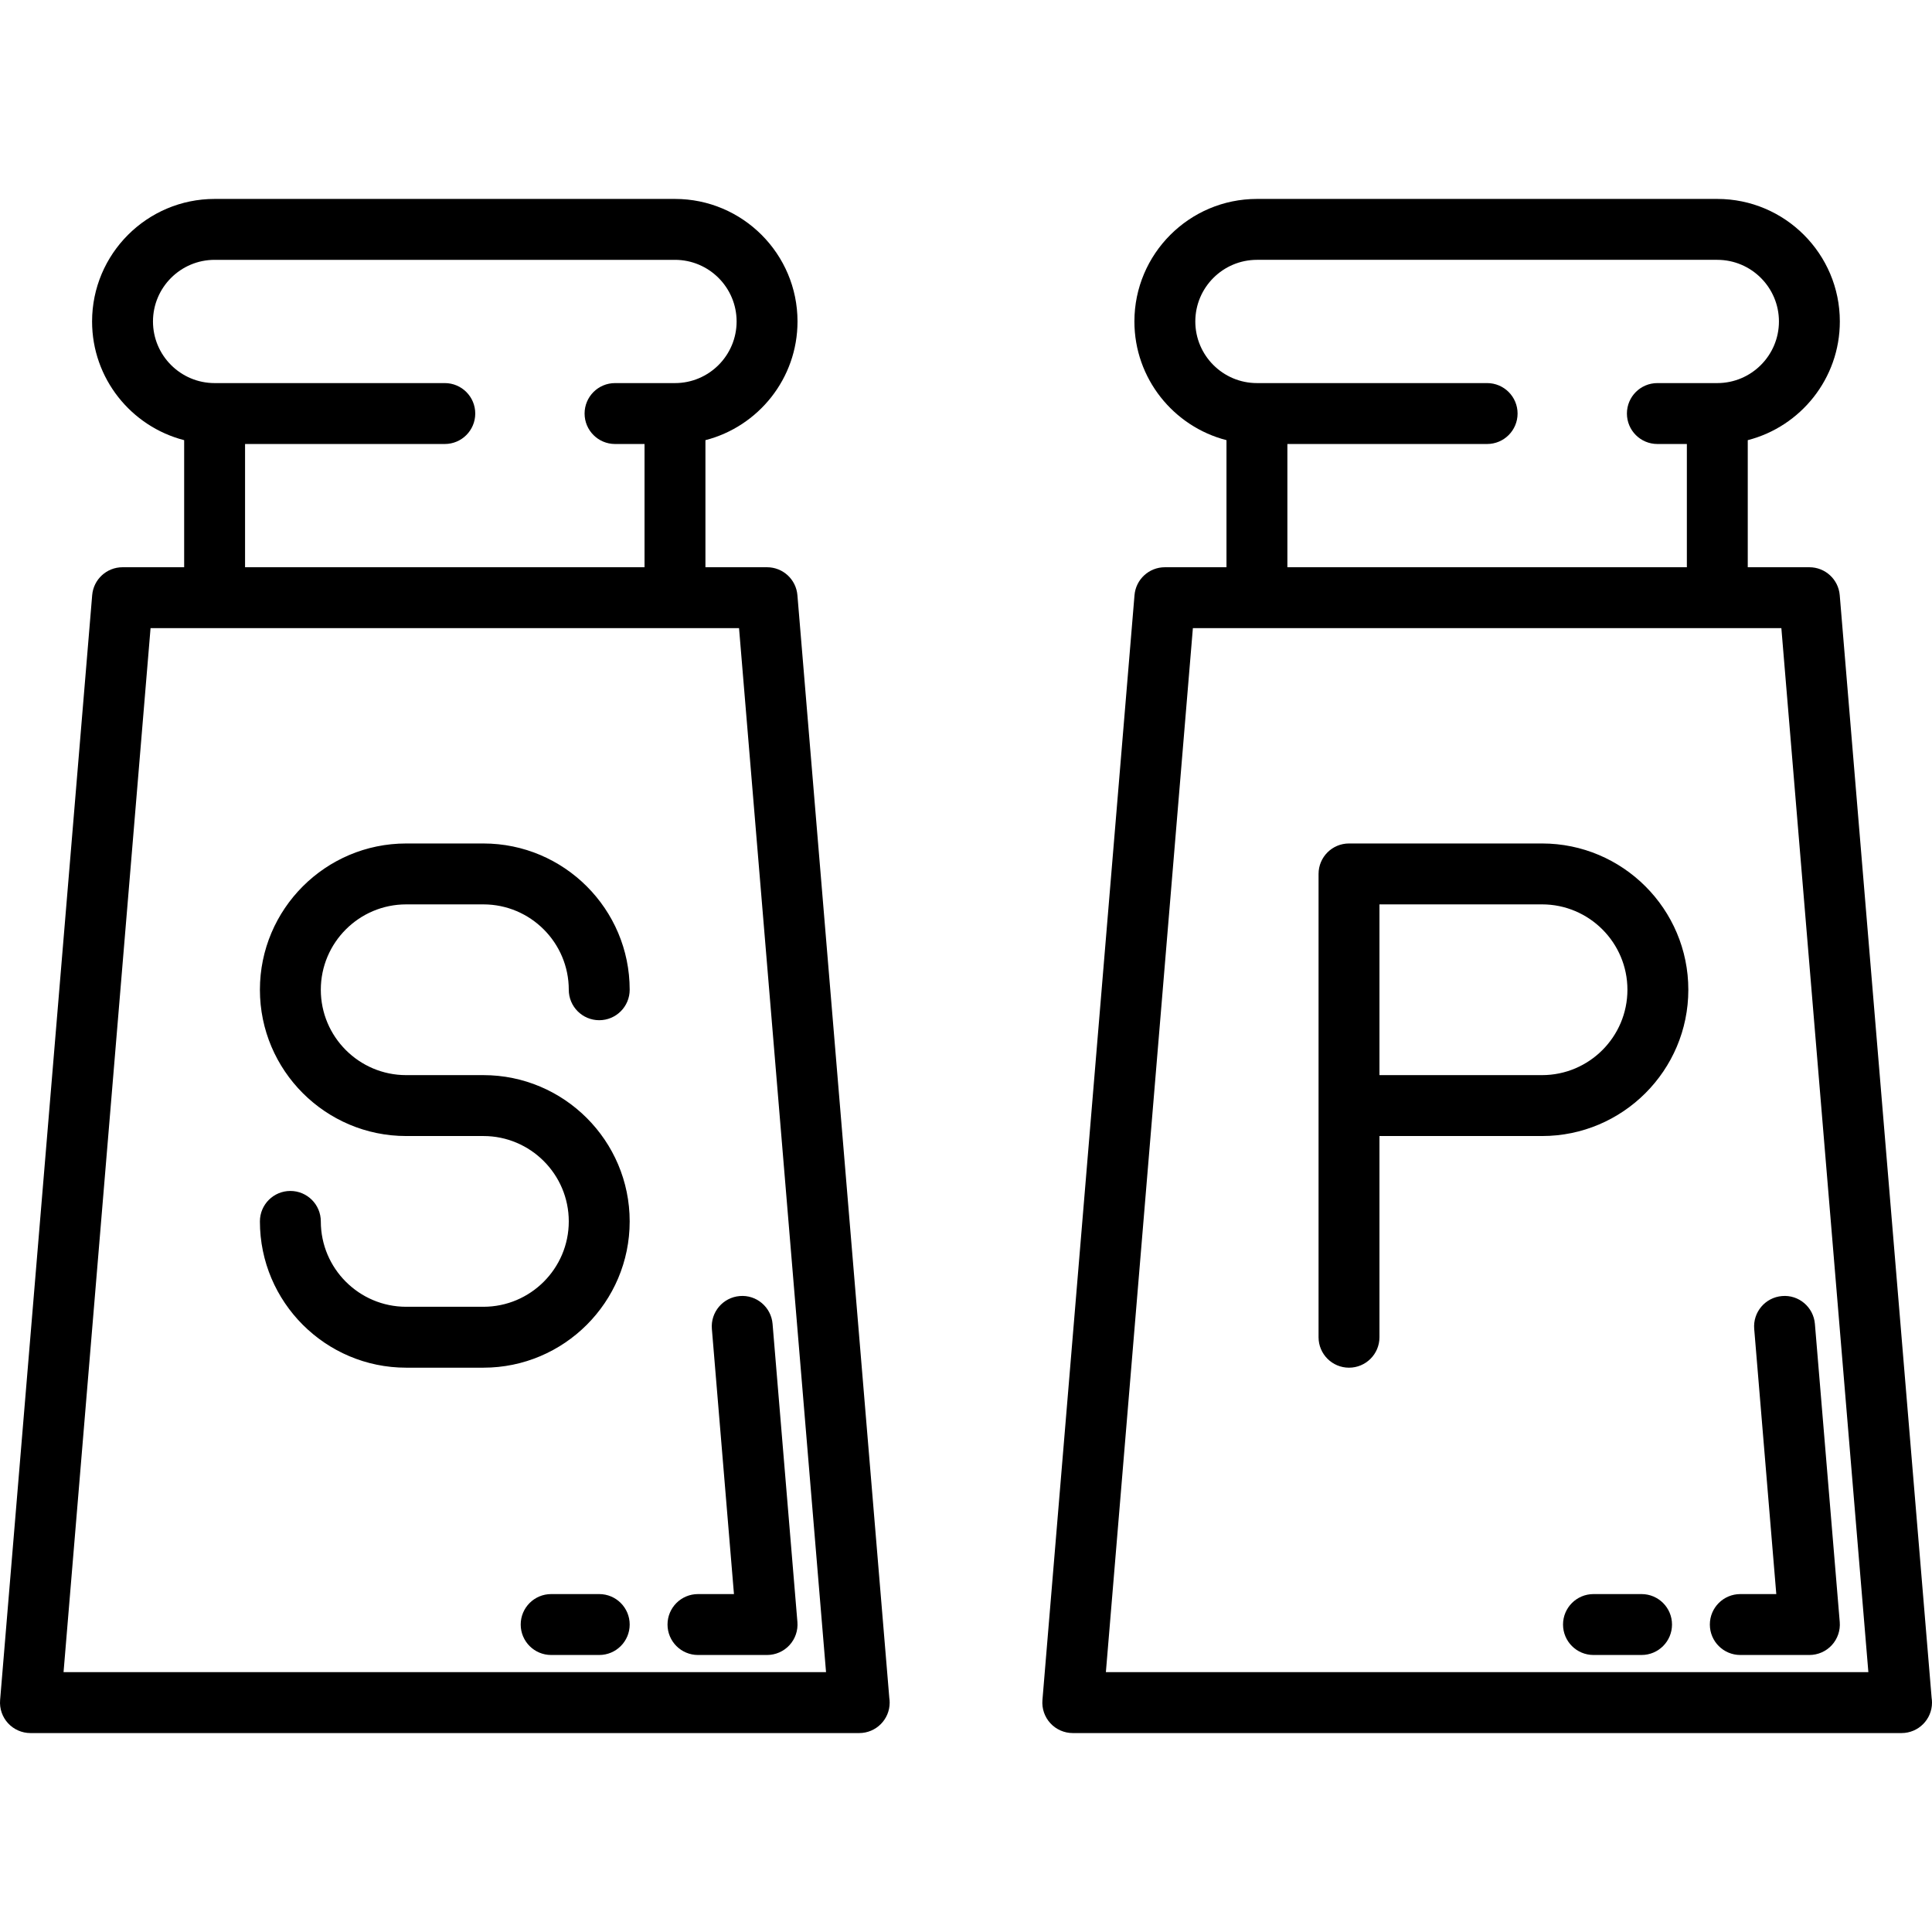 <?xml version="1.0" encoding="iso-8859-1"?>
<!-- Uploaded to: SVG Repo, www.svgrepo.com, Generator: SVG Repo Mixer Tools -->
<!DOCTYPE svg PUBLIC "-//W3C//DTD SVG 1.1//EN" "http://www.w3.org/Graphics/SVG/1.1/DTD/svg11.dtd">
<svg fill="#000000" height="800px" width="800px" version="1.1" id="Capa_1" xmlns="http://www.w3.org/2000/svg" xmlns:xlink="http://www.w3.org/1999/xlink" 
	 viewBox="0 0 475.82 475.82" xml:space="preserve">
<path d="M196.389,146.58c-0.324-3.887-3.574-6.877-7.475-6.877h-15.177v-31.299c13.023-3.343,22.677-15.181,22.677-29.233
	c0-16.64-13.537-30.177-30.177-30.177H52.854c-16.64,0-30.177,13.537-30.177,30.177c0,14.051,9.654,25.89,22.677,29.233v31.299
	H30.177c-3.9,0-7.15,2.99-7.474,6.877L0.026,418.702c-0.175,2.09,0.534,4.158,1.954,5.701c1.421,1.544,3.422,2.422,5.52,2.422
	h204.092c0.006,0,0.014,0,0.02,0c4.143,0,7.5-3.357,7.5-7.5c0-0.401-0.031-0.796-0.092-1.181L196.389,146.58z M60.354,109.349
	h49.192c4.143,0,7.5-3.357,7.5-7.5s-3.357-7.5-7.5-7.5H52.854c-8.368,0-15.177-6.809-15.177-15.177s6.809-15.177,15.177-15.177
	h113.384c8.368,0,15.177,6.809,15.177,15.177s-6.809,15.177-15.177,15.177h-14.764c-4.143,0-7.5,3.357-7.5,7.5s3.357,7.5,7.5,7.5
	h7.264v30.354H60.354V109.349z M15.651,411.825l21.428-257.122h15.775h113.384h15.775l21.427,257.122H15.651z M155.081,400.096
	c0,4.143-3.357,7.5-7.5,7.5h-11.84c-4.143,0-7.5-3.357-7.5-7.5s3.357-7.5,7.5-7.5h11.84
	C151.723,392.596,155.081,395.953,155.081,400.096z M182.174,319.197c4.119-0.367,7.753,2.723,8.097,6.851l6.118,73.425
	c0.175,2.091-0.534,4.158-1.954,5.701c-1.421,1.544-3.422,2.422-5.52,2.422H171.9c-4.143,0-7.5-3.357-7.5-7.5s3.357-7.5,7.5-7.5
	h8.863l-5.44-65.302C174.978,323.166,178.046,319.541,182.174,319.197z M411.789,400.096c0,4.143-3.357,7.5-7.5,7.5h-11.84
	c-4.143,0-7.5-3.357-7.5-7.5s3.357-7.5,7.5-7.5h11.84C408.431,392.596,411.789,395.953,411.789,400.096z M438.882,319.197
	c4.122-0.367,7.753,2.723,8.097,6.851l6.119,73.425c0.175,2.09-0.534,4.158-1.954,5.701c-1.421,1.544-3.422,2.422-5.52,2.422
	h-17.016c-4.143,0-7.5-3.357-7.5-7.5s3.357-7.5,7.5-7.5h8.864l-5.441-65.302C431.686,323.166,434.754,319.541,438.882,319.197z
	 M79.011,243.76c0,11.594,9.432,21.025,21.025,21.025h19.018c19.865,0,36.026,16.161,36.026,36.026s-16.161,36.026-36.026,36.026
	h-19.018c-19.864,0-36.025-16.161-36.025-36.026c0-4.143,3.357-7.5,7.5-7.5s7.5,3.357,7.5,7.5c0,11.594,9.432,21.026,21.025,21.026
	h19.018c11.594,0,21.026-9.433,21.026-21.026s-9.433-21.026-21.026-21.026h-19.018c-19.864,0-36.025-16.161-36.025-36.025
	c0-19.865,16.161-36.026,36.025-36.026h19.018c19.865,0,36.026,16.161,36.026,36.026c0,4.143-3.357,7.5-7.5,7.5s-7.5-3.357-7.5-7.5
	c0-11.594-9.433-21.026-21.026-21.026h-19.018C88.443,222.733,79.011,232.166,79.011,243.76z M475.728,418.144L453.096,146.58
	c-0.323-3.887-3.573-6.877-7.474-6.877h-15.177v-31.299c13.023-3.343,22.677-15.181,22.677-29.233
	c0-16.64-13.537-30.177-30.177-30.177H309.562c-16.64,0-30.177,13.537-30.177,30.177c0,14.051,9.654,25.89,22.677,29.233v31.299
	h-15.177c-3.9,0-7.15,2.99-7.475,6.877l-22.676,272.122c-0.175,2.091,0.534,4.158,1.954,5.701c1.421,1.544,3.422,2.422,5.52,2.422
	h204.092c0.006,0,0.014,0,0.02,0c4.143,0,7.5-3.357,7.5-7.5C475.82,418.924,475.789,418.529,475.728,418.144z M317.062,109.349
	h49.192c4.143,0,7.5-3.357,7.5-7.5s-3.357-7.5-7.5-7.5h-56.692c-8.368,0-15.177-6.809-15.177-15.177s6.809-15.177,15.177-15.177
	h113.384c8.368,0,15.177,6.809,15.177,15.177s-6.809,15.177-15.177,15.177h-14.764c-4.143,0-7.5,3.357-7.5,7.5s3.357,7.5,7.5,7.5
	h7.264v30.354h-98.384V109.349z M272.36,411.825l21.427-257.122h15.775h113.384h15.775l21.428,257.122H272.36z M379.783,207.733
	h-47.544c-4.143,0-7.5,3.357-7.5,7.5v114.105c0,4.143,3.357,7.5,7.5,7.5s7.5-3.357,7.5-7.5v-49.553h40.044
	c19.864,0,36.025-16.161,36.025-36.025C415.808,223.894,399.647,207.733,379.783,207.733z M379.783,264.785h-40.044v-42.052h40.044
	c11.594,0,21.025,9.433,21.025,21.026S391.377,264.785,379.783,264.785z"/>
</svg>